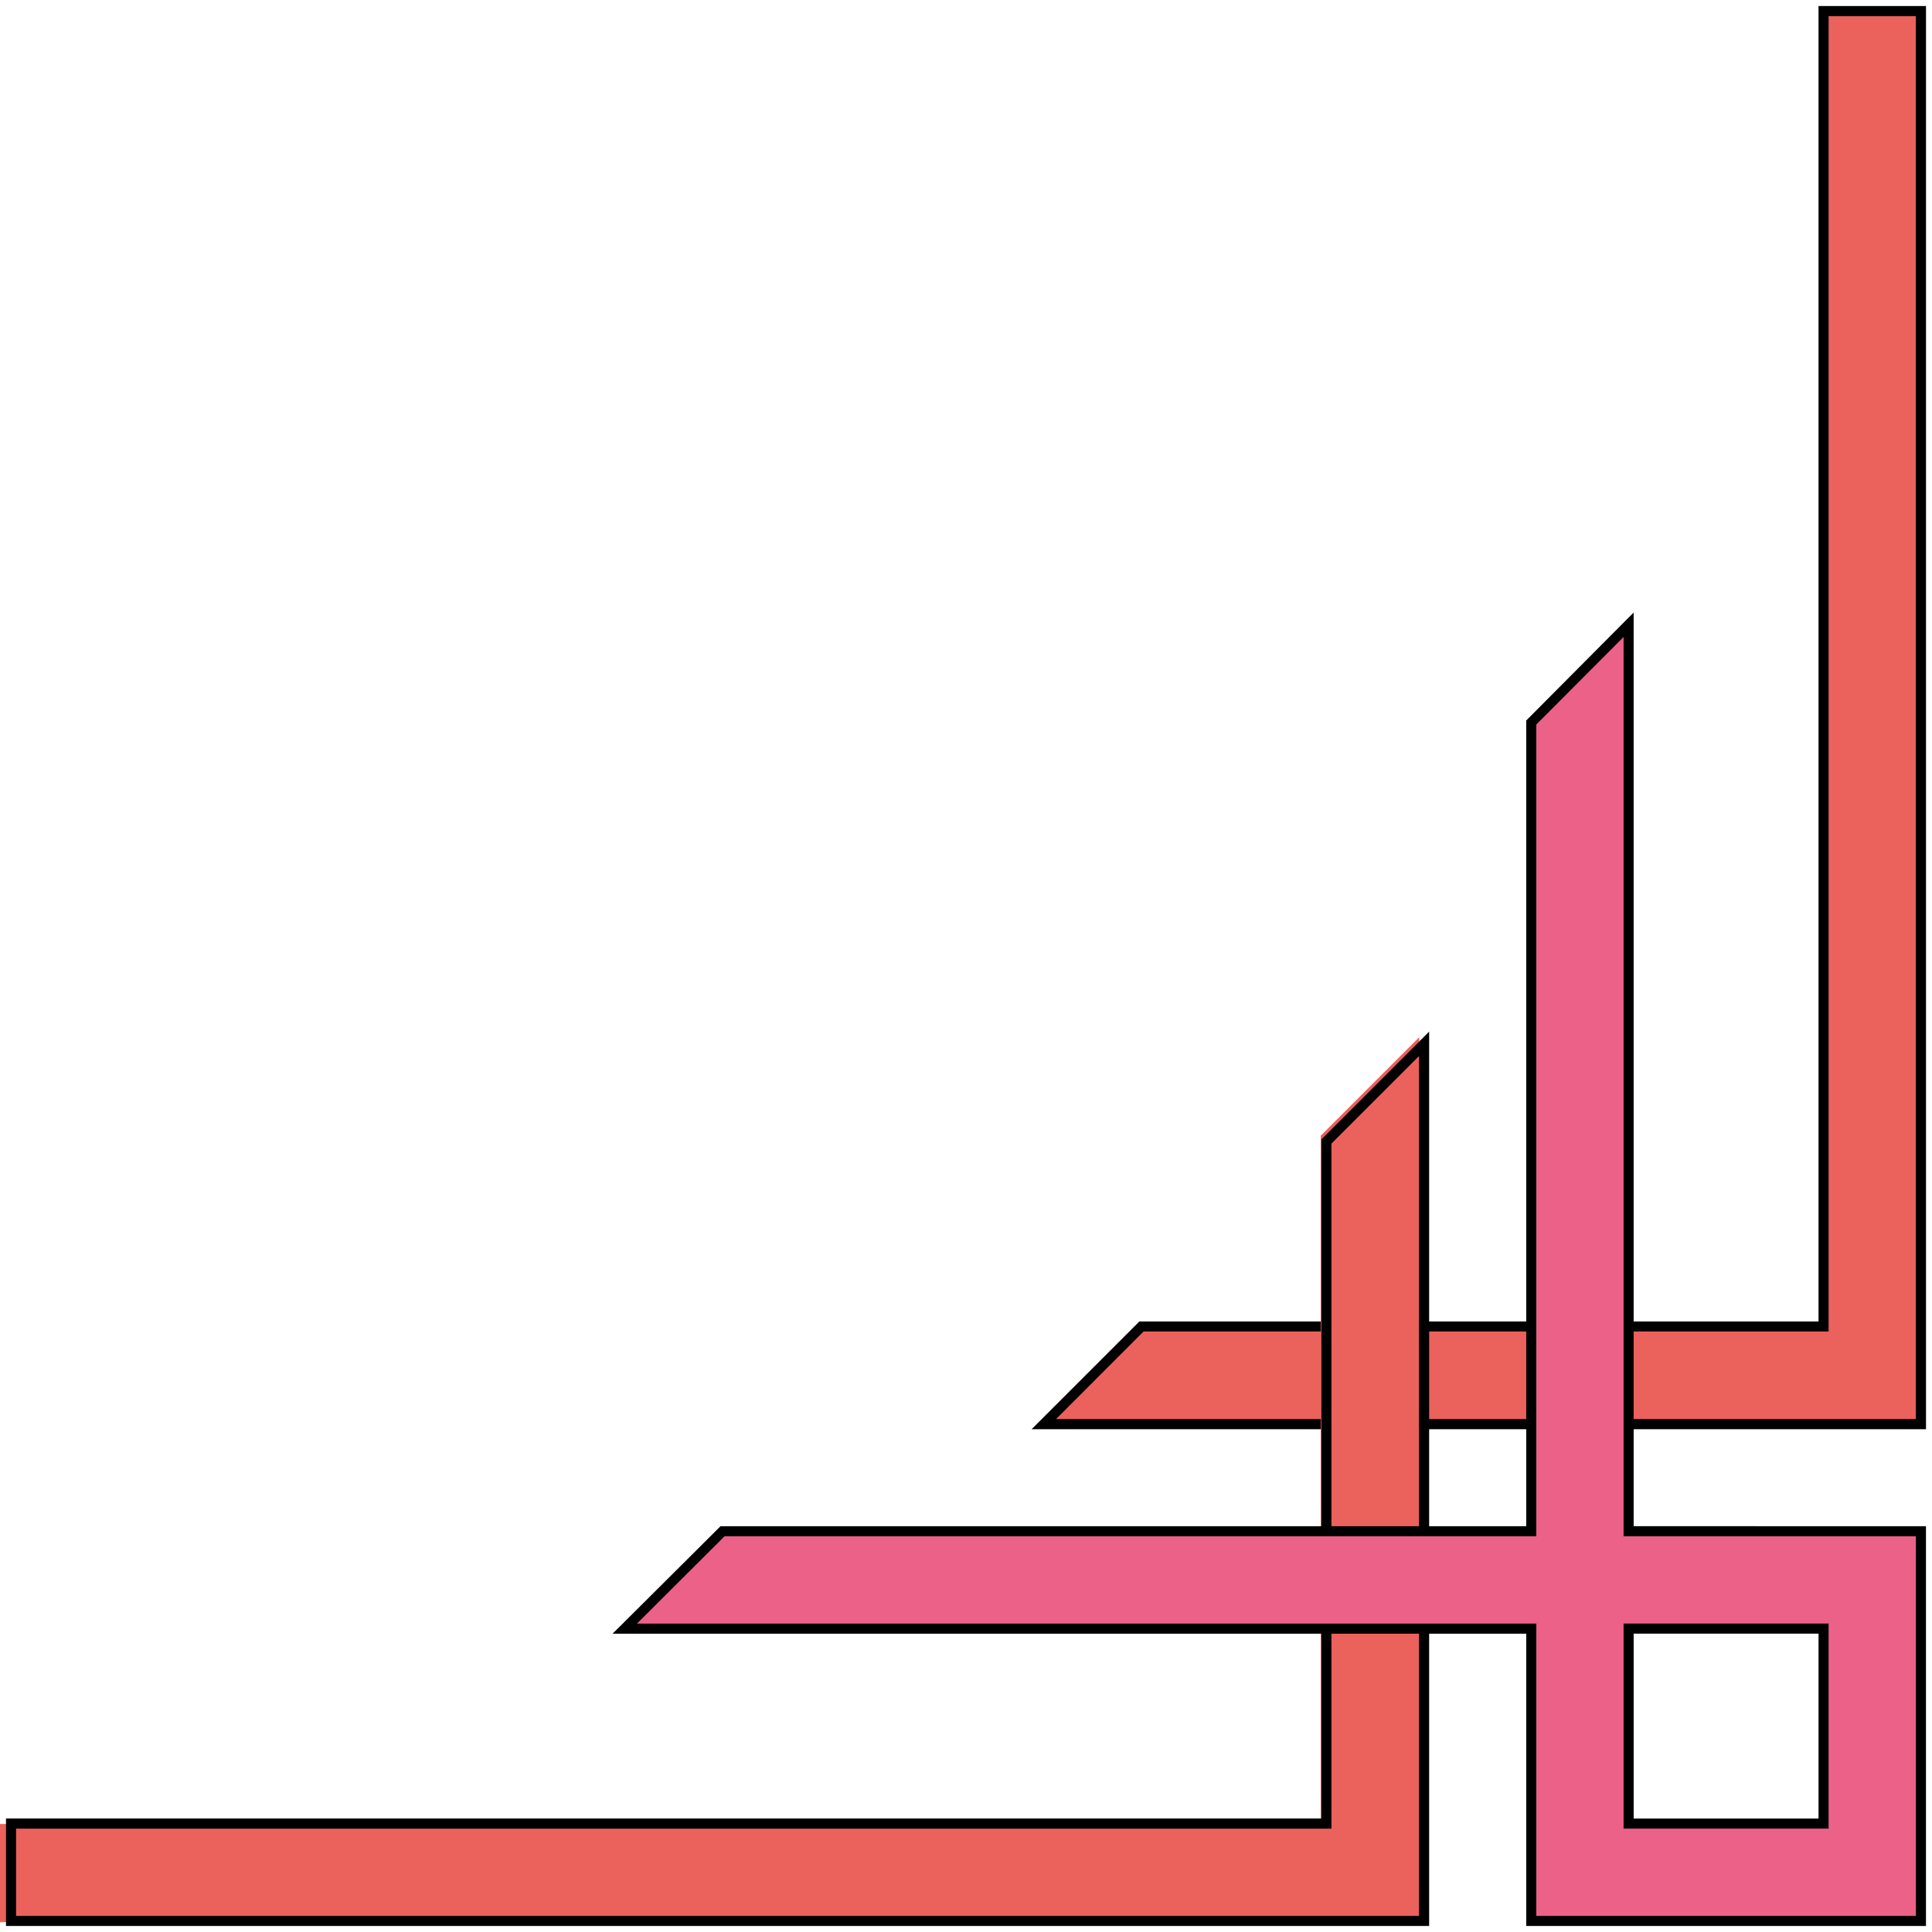 <?xml version="1.0" encoding="UTF-8"?>
<svg version="1.0" viewBox="0 0 240 240" xmlns="http://www.w3.org/2000/svg">
<g transform="matrix(-1,0,0,1,240,0)">
<path d="m98.282 164.73h-84.732v-163.4l-12.095 0.002v175.53h108.96l-12.128-12.13z" fill="#eb615b"/>
<path d="m0.745 177.53v-176.78h13.352v163.41h84.365l0.184 0.18 12.134 12.13 1.07 1.07h-111.1zm1.258-1.25h106.81l-10.87-10.88h-85.1v-163.4l-10.837 0.003-3e-4 162.77v11.51z"/>
<polygon transform="matrix(.036 0 0 -.036 1.416 238.78)" points="6650 0 6650 339 2070 339 2070 2714 1730 3054 1730 339 1730 0 2070 0" fill="#eb615b"/>
<path d="m62.466 239.25v-111.1l1.074 1.07 12.13 12.13 0.184 0.19v84.36h163.4v13.35h-176.78zm1.258-1.25h174.28v-10.84h-163.4v-85.1l-10.873-10.87v106.81z"/>
<path d="m37.692 77.617v112.59h-36.32l4e-4 12.1v36.32h48.414v-36.32h112.59l-12.13-12.1h-100.46l-4e-3 -100.46-12.094-12.133zm0 124.69v24.22h-24.225v-24.22h24.225z" fill="#eb6187"/>
<path d="m37.062 76.094v113.49l-23.593 0.01h-12.719v49.66h49.656v-36.31h113.5l-1.07-1.06-12.15-12.1-0.19-0.19h-100.09v-100.09l-0.187-0.188-12.094-12.156-1.063-1.062zm1.25 3.031 10.844 10.875v100.84h100.84l10.88 10.85h-111.72v36.31h-47.156v-47.16h36.312v-111.72zm-25.468 122.56v25.47h25.468v-25.47h-25.468zm1.25 1.25h22.968v22.97h-22.968v-22.97z"/>
</g>
</svg>
